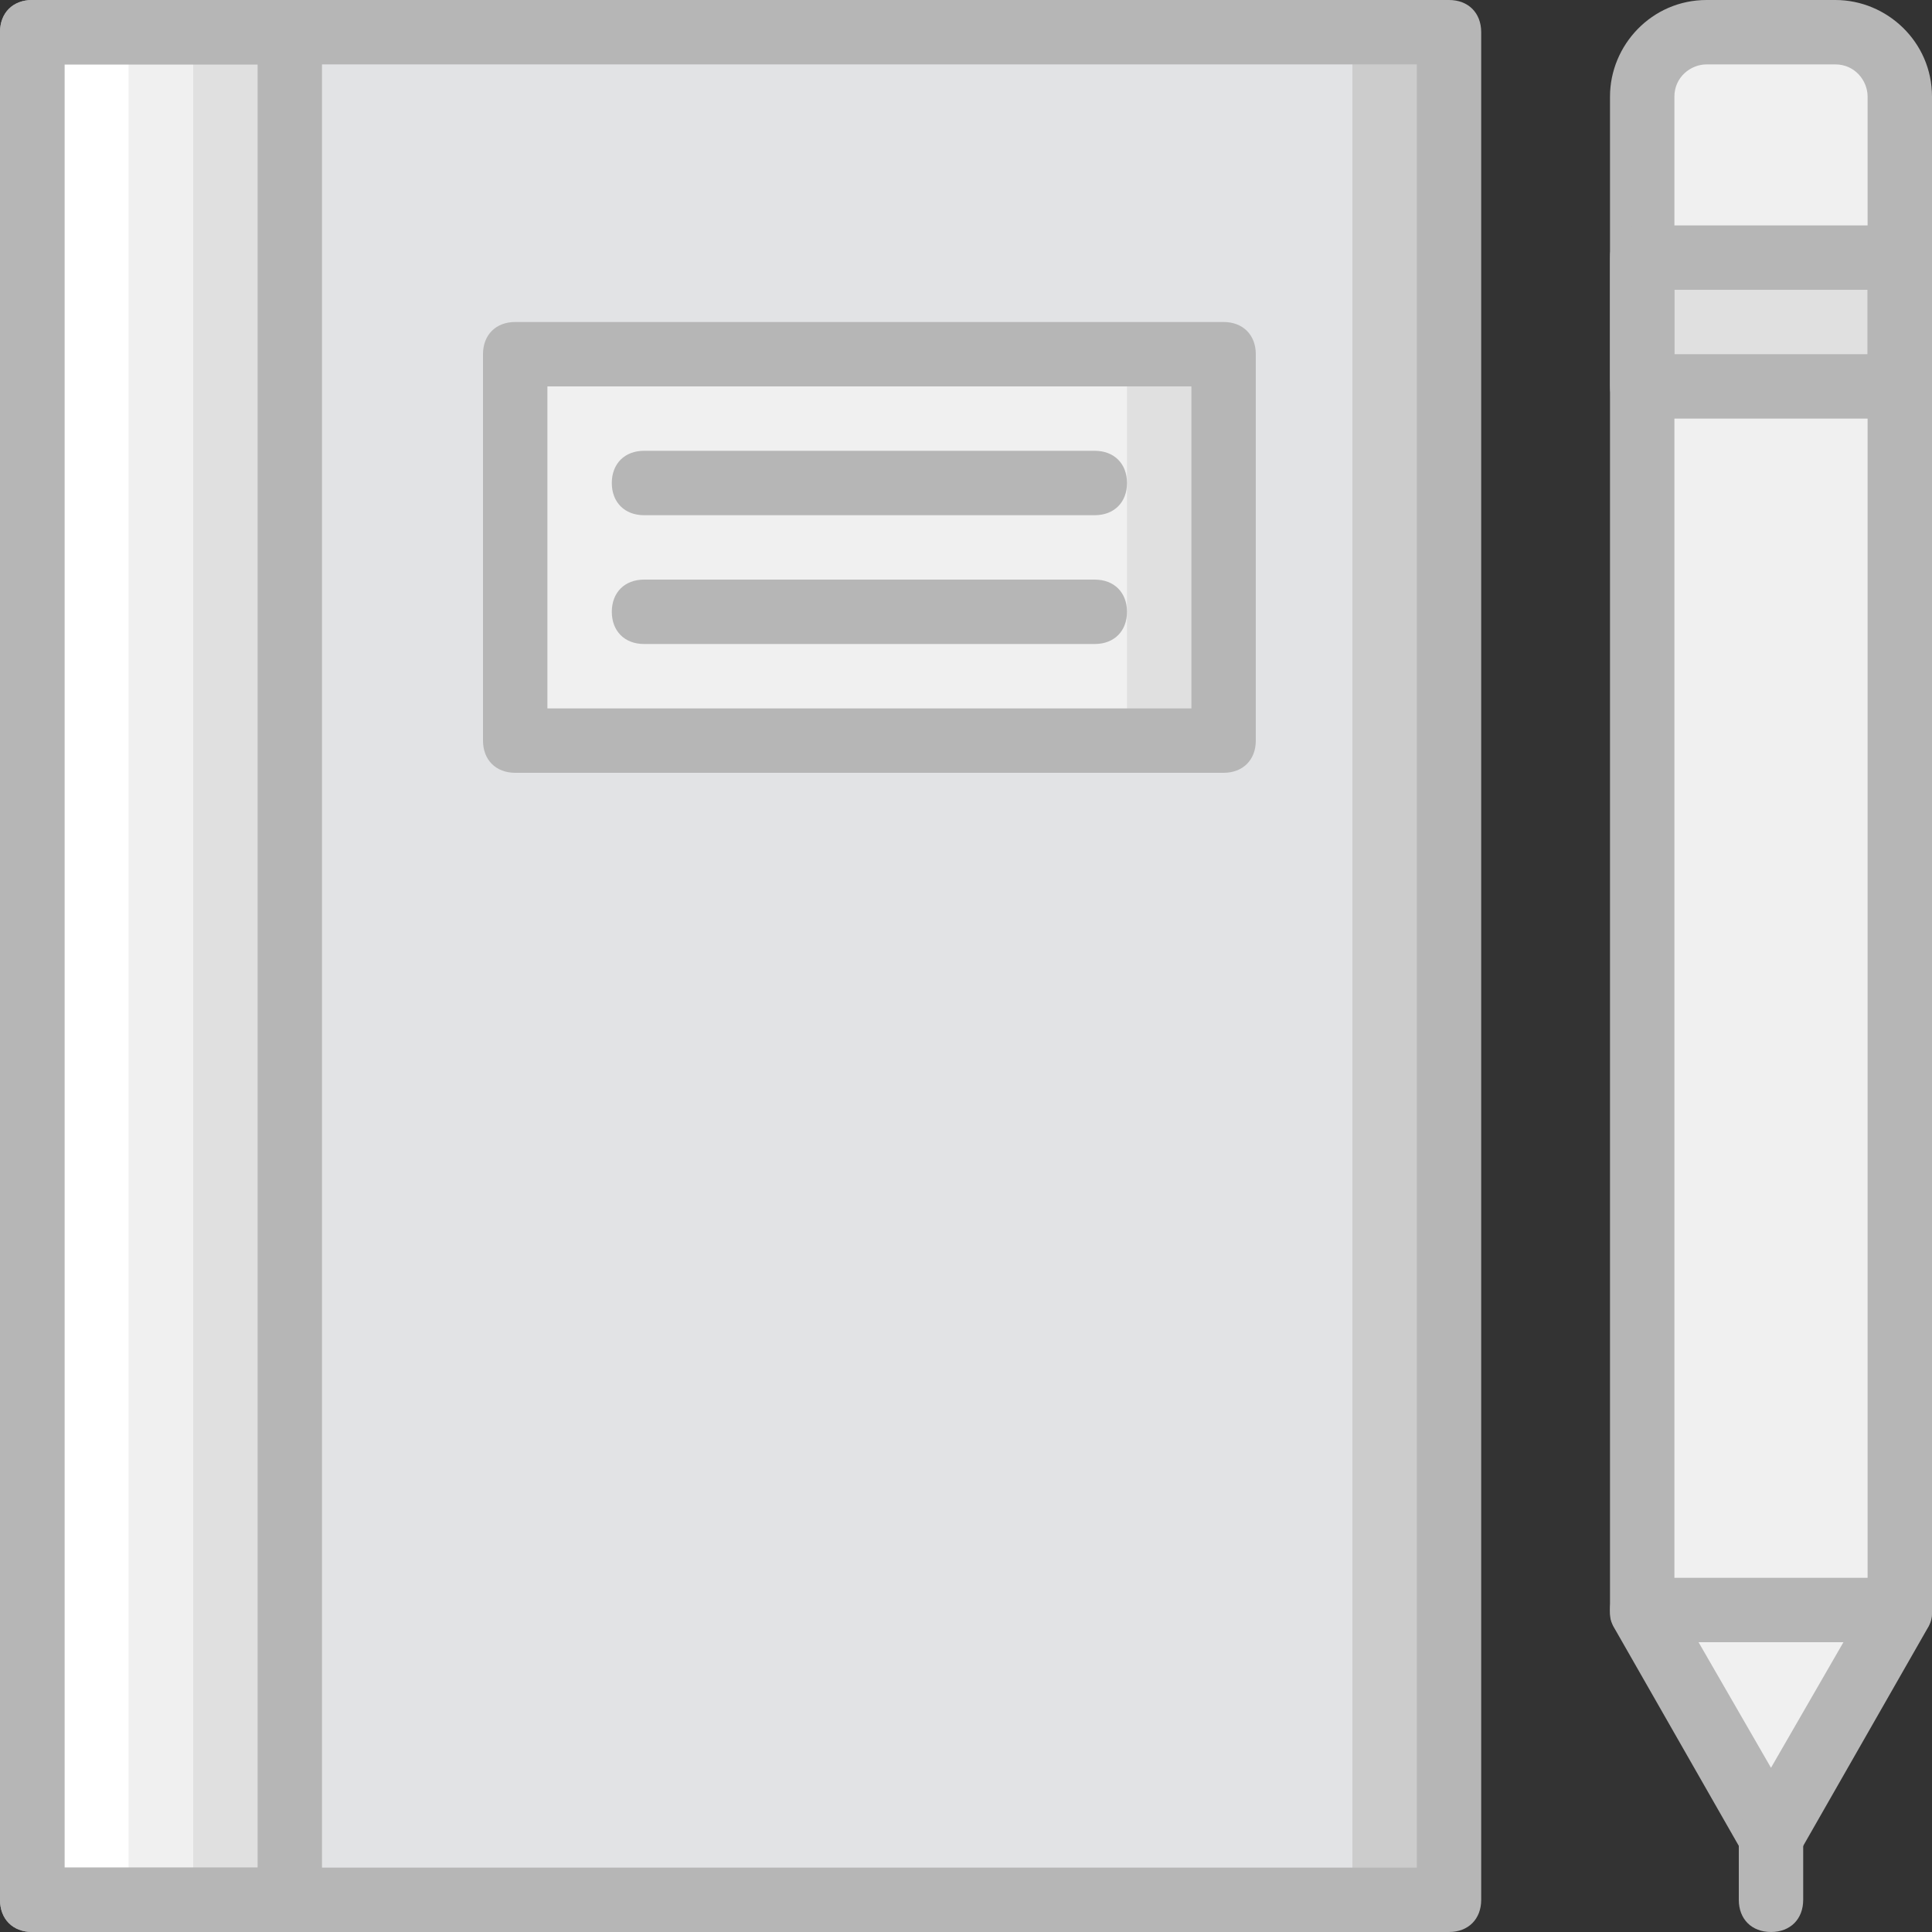 <?xml version="1.0" encoding="iso-8859-1"?>
<!-- Uploaded to: SVG Repo, www.svgrepo.com, Generator: SVG Repo Mixer Tools -->
<svg height="800px" width="800px" version="1.1" id="Layer_1" xmlns="http://www.w3.org/2000/svg" xmlns:xlink="http://www.w3.org/1999/xlink" 
	 viewBox="0 0 512 512" xml:space="preserve">
<rect x="0" y="0" width="512" height="512" fill="#333333" stroke="none"/>
<g transform="translate(1 1)">
	<path style="fill:#F0F0F0;" d="M502.467,425.667L468.333,485.4L434.2,425.667V24.6c0-9.387,7.68-17.067,17.067-17.067H485.4
		c9.387,0,17.067,7.68,17.067,17.067V425.667z"/>
	<polygon style="fill:#E0E0E0;" points="434.2,101.4 502.467,101.4 502.467,67.267 434.2,67.267 	"/>
	<polygon style="fill:#CCCCCC;" points="7.533,502.467 383,502.467 383,7.533 7.533,7.533 	"/>
	<polygon style="fill:#E0E0E0;" points="7.533,502.467 75.8,502.467 75.8,7.533 7.533,7.533 	"/>
	<polygon style="fill:#F0F0F0;" points="33.133,502.467 50.2,502.467 50.2,7.533 33.133,7.533 	"/>
	<polygon style="fill:#FFFFFF;" points="16.067,502.467 33.133,502.467 33.133,7.533 16.067,7.533 	"/>
	<polygon style="fill:#E2E3E5;" points="75.8,502.467 357.4,502.467 357.4,7.533 75.8,7.533 	"/>
	<polygon style="fill:#E0E0E0;" points="135.533,195.267 323.267,195.267 323.267,92.867 135.533,92.867 	"/>
	<polygon style="fill:#F0F0F0;" points="135.533,195.267 297.667,195.267 297.667,92.867 135.533,92.867 	"/>
	<g>
		<path style="fill:#B6B6B6;" d="M468.333,493.933c-3.413,0-5.973-1.707-7.68-4.267l-34.133-59.733
			c-0.853-1.707-0.853-2.56-0.853-4.267V24.6c0-13.653,11.093-25.6,25.6-25.6H485.4C499.053-1,511,10.093,511,24.6v401.067
			c0,1.707,0,2.56-0.853,4.267l-34.133,59.733C474.307,492.227,471.747,493.933,468.333,493.933z M442.733,423.107l25.6,44.373
			l25.6-44.373V24.6c0-4.267-3.413-8.533-8.533-8.533h-34.133c-4.267,0-8.533,3.413-8.533,8.533V423.107z M502.467,425.667
			L502.467,425.667L502.467,425.667z"/>
		<path style="fill:#B6B6B6;" d="M502.467,109.933H434.2c-5.12,0-8.533-3.413-8.533-8.533V67.267c0-5.12,3.413-8.533,8.533-8.533
			h68.267c5.12,0,8.533,3.413,8.533,8.533V101.4C511,106.52,507.587,109.933,502.467,109.933z M442.733,92.867h51.2V75.8h-51.2
			V92.867z"/>
		<path style="fill:#B6B6B6;" d="M502.467,434.2H434.2c-5.12,0-8.533-3.413-8.533-8.533s3.413-8.533,8.533-8.533h68.267
			c5.12,0,8.533,3.413,8.533,8.533S507.587,434.2,502.467,434.2z"/>
		<path style="fill:#B6B6B6;" d="M468.333,511c-5.12,0-8.533-3.413-8.533-8.533V485.4c0-5.12,3.413-8.533,8.533-8.533
			c5.12,0,8.533,3.413,8.533,8.533v17.067C476.867,507.587,473.453,511,468.333,511z"/>
		<path style="fill:#B6B6B6;" d="M383,511H7.533C2.413,511-1,507.587-1,502.467V7.533C-1,2.413,2.413-1,7.533-1H383
			c5.12,0,8.533,3.413,8.533,8.533v494.933C391.533,507.587,388.12,511,383,511z M16.067,493.933h358.4V16.067h-358.4V493.933z"/>
		<path style="fill:#B6B6B6;" d="M75.8,511H7.533C2.413,511-1,507.587-1,502.467V7.533C-1,2.413,2.413-1,7.533-1H75.8
			c5.12,0,8.533,3.413,8.533,8.533v494.933C84.333,507.587,80.92,511,75.8,511z M16.067,493.933h51.2V16.067h-51.2V493.933z"/>
		<path style="fill:#B6B6B6;" d="M323.267,203.8H135.533c-5.12,0-8.533-3.413-8.533-8.533v-102.4c0-5.12,3.413-8.533,8.533-8.533
			h187.733c5.12,0,8.533,3.413,8.533,8.533v102.4C331.8,200.387,328.387,203.8,323.267,203.8z M144.067,186.733h170.667V101.4
			H144.067V186.733z"/>
		<path style="fill:#B6B6B6;" d="M289.133,135.533H169.667c-5.12,0-8.533-3.413-8.533-8.533s3.413-8.533,8.533-8.533h119.467
			c5.12,0,8.533,3.413,8.533,8.533S294.253,135.533,289.133,135.533z"/>
		<path style="fill:#B6B6B6;" d="M289.133,169.667H169.667c-5.12,0-8.533-3.413-8.533-8.533c0-5.12,3.413-8.533,8.533-8.533h119.467
			c5.12,0,8.533,3.413,8.533,8.533C297.667,166.253,294.253,169.667,289.133,169.667z"/>
	</g>
</g>
</svg>